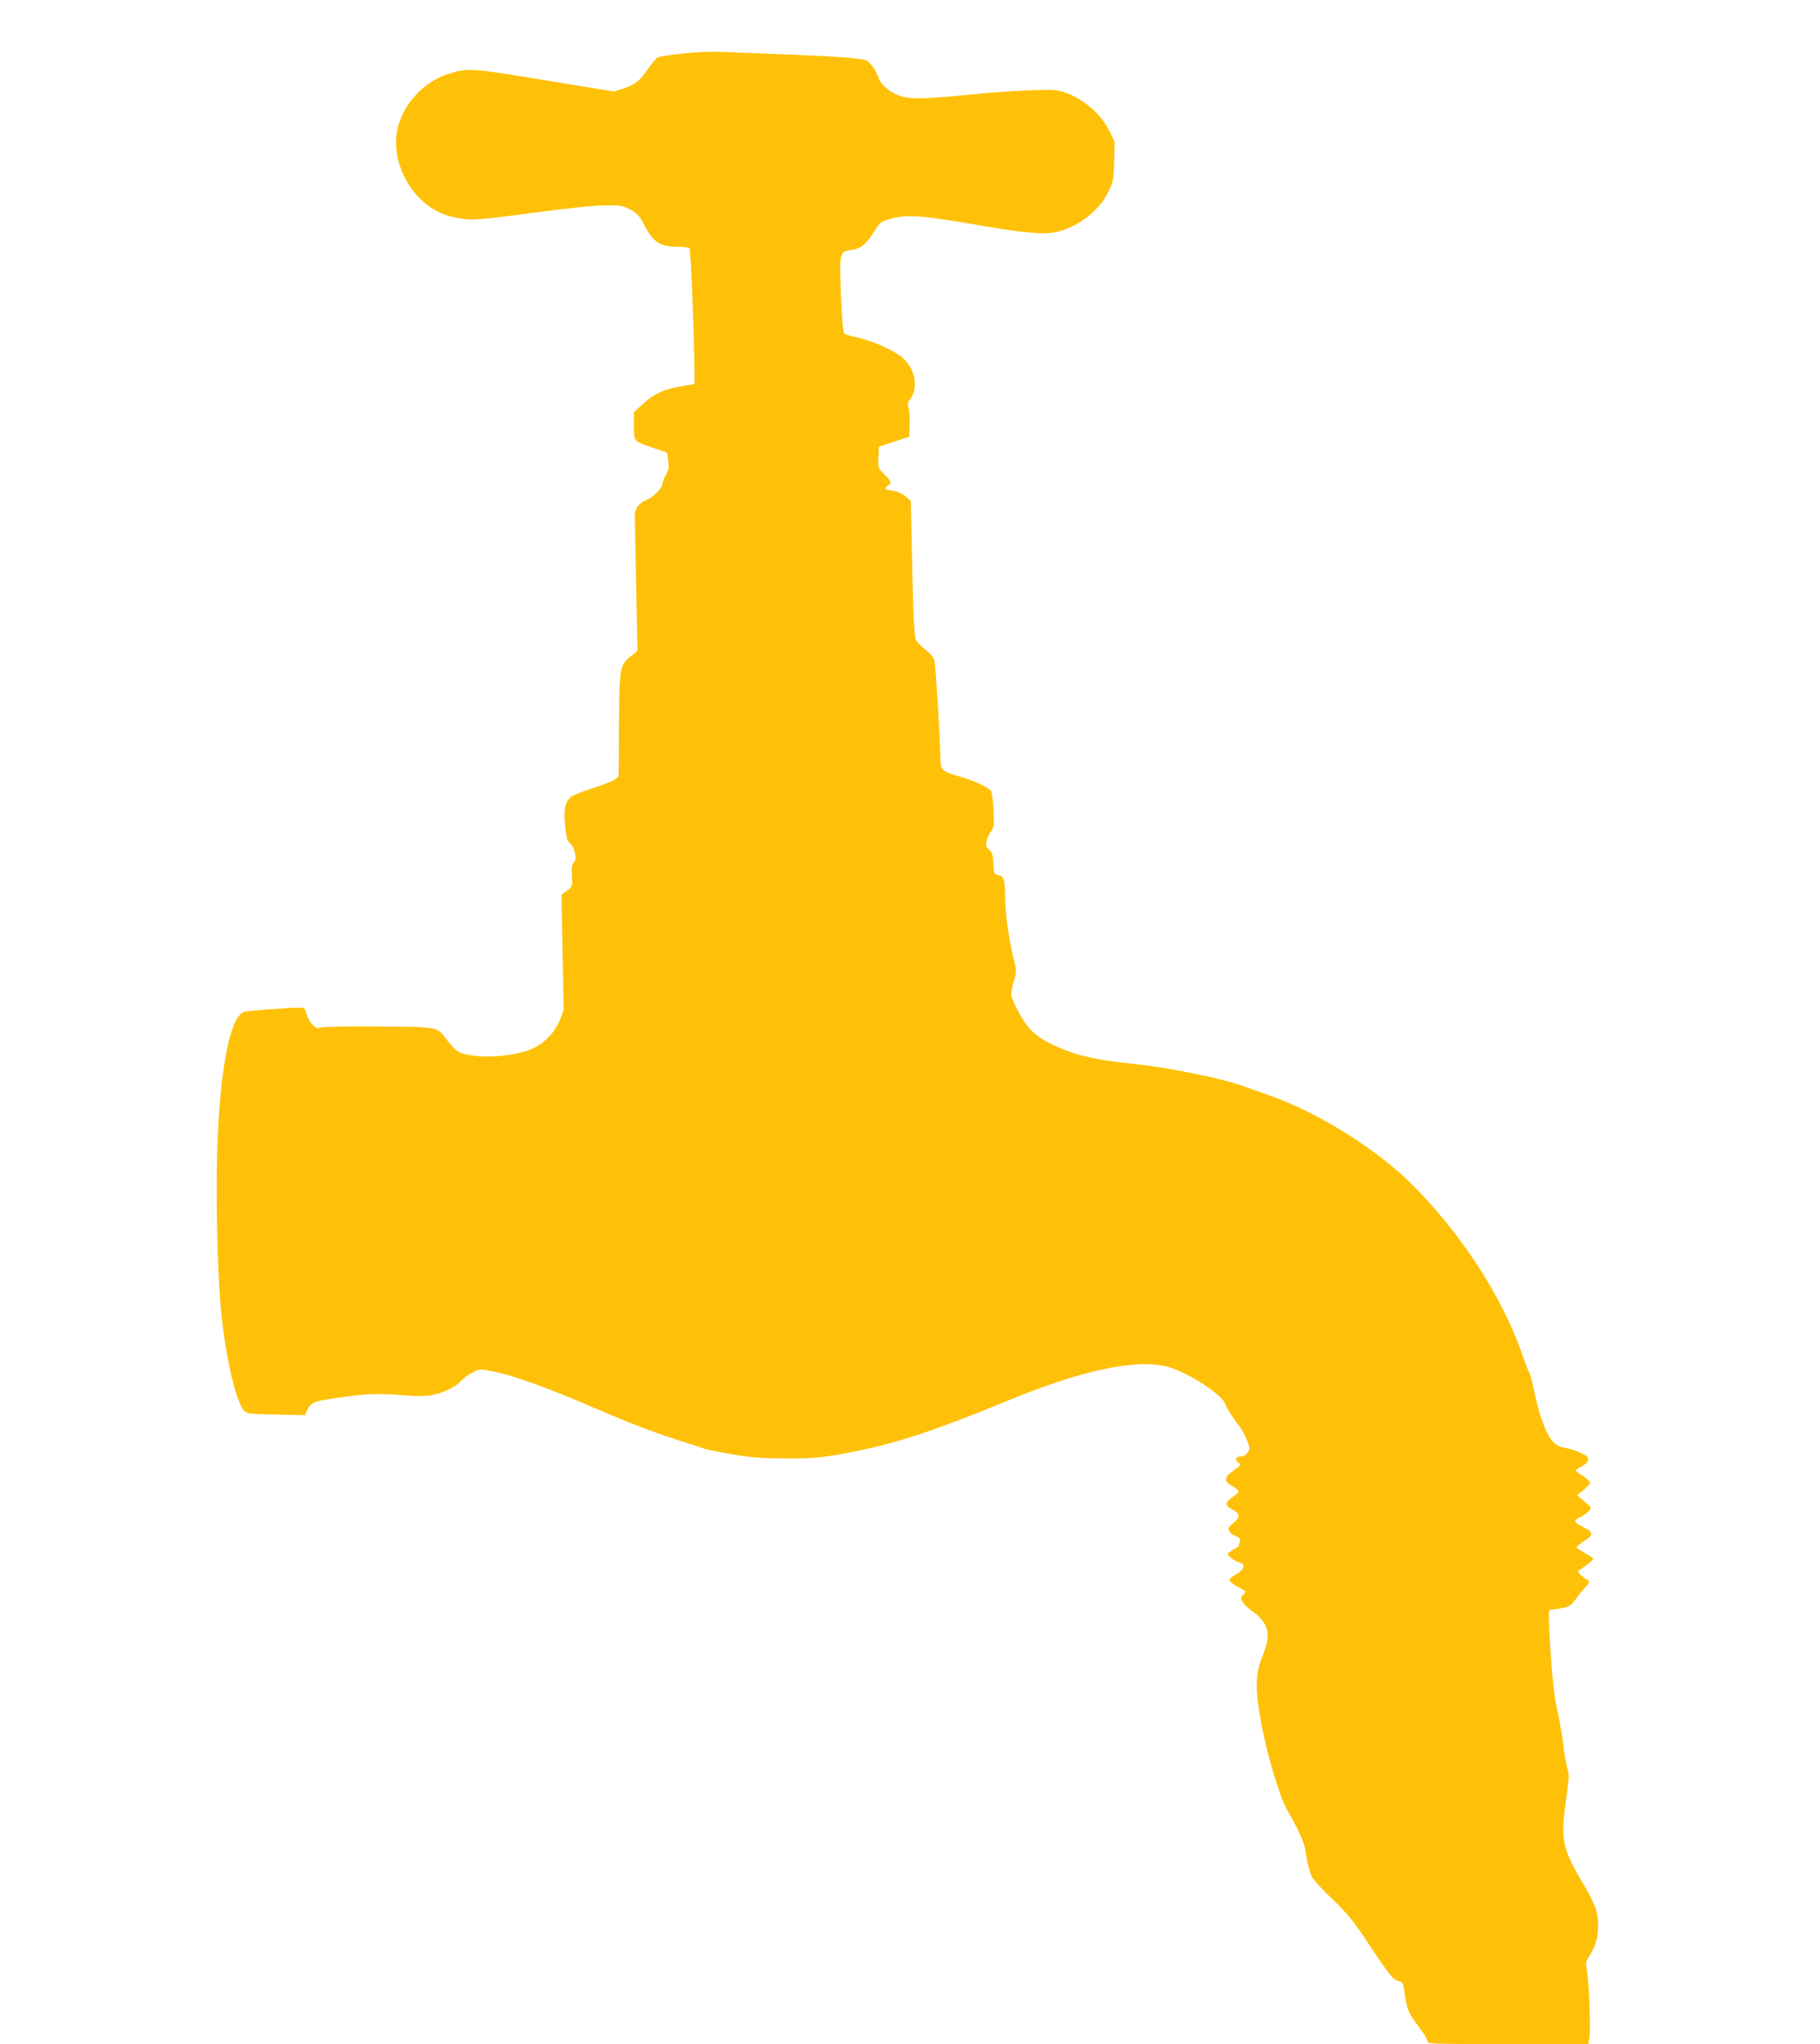 <?xml version="1.0" standalone="no"?>
<!DOCTYPE svg PUBLIC "-//W3C//DTD SVG 20010904//EN"
 "http://www.w3.org/TR/2001/REC-SVG-20010904/DTD/svg10.dtd">
<svg version="1.0" xmlns="http://www.w3.org/2000/svg"
 width="1140pt" height="1280pt" viewBox="0 0 1140 1280"
 preserveAspectRatio="xMidYMid meet">
<g transform="translate(0,1280) scale(0.1,-0.1)"
fill="#ffc107" stroke="none">
<path d="M4395 12474 c-112 -6 -256 -24 -276 -34 -10 -6 -36 -37 -58 -69 -52
-77 -86 -103 -157 -126 l-59 -18 -435 71 c-473 78 -479 78 -610 36 -133 -43
-253 -163 -299 -301 -79 -233 83 -528 321 -588 114 -29 143 -27 508 21 222 30
394 48 460 48 96 1 110 -1 157 -26 45 -24 57 -37 90 -100 54 -103 99 -133 198
-133 41 0 78 -4 84 -10 8 -8 31 -586 31 -790 l0 -60 -73 -12 c-114 -18 -180
-48 -247 -110 l-60 -55 0 -72 c0 -112 -2 -109 110 -147 l99 -34 6 -50 c6 -41
3 -58 -14 -88 -12 -21 -21 -46 -21 -56 0 -25 -58 -85 -97 -100 -51 -21 -78
-56 -77 -104 1 -23 5 -222 9 -442 l8 -400 -45 -37 c-66 -54 -69 -72 -71 -437
l-2 -313 -23 -19 c-13 -10 -74 -34 -136 -54 -62 -19 -125 -44 -139 -55 -38
-30 -48 -79 -37 -185 7 -72 13 -92 30 -105 12 -9 26 -36 31 -59 8 -36 7 -47
-7 -62 -13 -14 -15 -33 -12 -84 4 -65 4 -66 -30 -92 l-35 -26 7 -361 7 -360
-23 -60 c-33 -87 -112 -163 -198 -193 -95 -33 -240 -48 -340 -34 -93 12 -110
22 -165 92 -71 93 -46 87 -425 91 -184 2 -349 -1 -367 -6 -28 -7 -35 -5 -57
19 -15 16 -31 45 -36 66 -10 38 -12 39 -53 39 -54 0 -305 -19 -333 -25 -90
-20 -155 -341 -173 -856 -9 -267 0 -728 19 -964 23 -299 97 -632 151 -681 19
-17 40 -19 199 -22 l179 -4 20 39 c23 45 39 51 246 78 134 18 211 20 363 7 57
-5 127 -5 157 0 73 11 153 48 189 87 16 18 50 43 75 56 46 23 49 23 120 9 129
-24 343 -101 654 -235 192 -83 371 -152 492 -190 104 -33 192 -62 195 -64 4
-2 76 -16 161 -31 129 -22 184 -26 344 -27 163 0 211 4 340 27 323 58 553 132
1050 336 467 192 802 263 1000 211 121 -32 343 -176 360 -233 8 -25 44 -83 88
-139 15 -20 37 -59 48 -88 18 -49 19 -55 4 -77 -9 -14 -25 -24 -40 -24 -31 0
-43 -20 -22 -35 24 -17 22 -20 -28 -55 -57 -39 -60 -67 -8 -95 20 -11 38 -25
40 -32 3 -6 -14 -24 -37 -39 -49 -33 -48 -52 3 -79 46 -25 47 -45 1 -83 -30
-25 -34 -33 -25 -50 5 -10 24 -25 41 -32 25 -10 30 -18 26 -34 -3 -12 -6 -23
-6 -26 0 -3 -16 -14 -35 -24 -19 -11 -35 -23 -35 -27 0 -12 51 -49 77 -55 38
-10 26 -44 -24 -72 -24 -13 -43 -30 -43 -38 0 -7 23 -25 50 -39 28 -14 50 -28
50 -32 0 -3 -7 -14 -16 -24 -15 -17 -14 -20 5 -48 12 -16 37 -40 57 -52 20
-12 49 -40 65 -62 40 -55 39 -114 -2 -215 -47 -116 -49 -203 -10 -417 37 -206
119 -477 168 -558 57 -95 102 -194 109 -240 10 -73 26 -141 42 -172 8 -16 65
-78 127 -137 91 -87 129 -133 210 -255 146 -220 170 -250 204 -258 28 -6 29
-9 41 -88 13 -93 24 -117 91 -205 27 -35 49 -72 49 -83 0 -19 12 -19 504 -19
l505 0 7 47 c8 56 -4 362 -17 421 -8 37 -6 47 14 80 42 67 57 119 57 196 0 84
-17 130 -107 283 -118 202 -128 256 -94 501 20 141 21 158 7 205 -8 29 -20 97
-26 152 -6 55 -22 145 -35 200 -22 93 -42 301 -52 542 -4 88 -3 93 16 93 11 0
42 5 69 11 41 8 55 17 80 52 16 23 44 58 62 77 28 31 30 36 14 45 -36 21 -69
56 -57 61 22 9 93 64 93 72 0 4 -22 20 -50 35 -27 15 -52 31 -54 36 -3 5 17
22 45 40 61 37 61 56 1 86 -67 34 -70 41 -26 63 22 11 47 29 57 40 17 19 17
21 -28 59 l-47 40 41 32 c23 18 41 39 41 46 0 7 -20 26 -45 42 -25 15 -45 31
-45 35 0 3 17 15 38 25 22 12 38 28 40 41 3 18 -7 26 -52 46 -31 14 -75 28
-99 31 -32 5 -51 16 -75 43 -39 43 -85 172 -112 309 -10 50 -23 101 -29 112
-6 11 -31 75 -55 143 -125 352 -388 752 -691 1050 -223 219 -583 443 -880 547
-60 22 -143 51 -183 65 -111 41 -468 113 -647 131 -280 29 -402 58 -551 133
-98 49 -148 102 -205 216 -43 85 -43 88 -15 183 13 45 13 59 1 105 -33 125
-58 298 -59 404 -1 118 -9 140 -49 146 -20 3 -22 10 -25 69 -2 54 -7 70 -26
88 -20 19 -22 28 -16 56 4 19 17 45 28 59 18 23 19 36 15 133 -3 60 -10 114
-16 121 -18 22 -106 63 -189 87 -122 35 -128 42 -128 128 -1 102 -28 555 -36
595 -5 24 -21 45 -58 74 -28 22 -55 50 -59 62 -11 27 -17 150 -25 544 l-7 324
-31 28 c-19 17 -50 31 -75 35 -58 10 -64 14 -40 32 29 20 27 26 -19 72 -41 40
-41 41 -38 107 l3 67 95 31 95 31 3 82 c1 46 -2 92 -8 102 -8 16 -5 28 15 57
49 72 26 186 -51 253 -50 45 -180 103 -274 125 -41 9 -81 20 -89 25 -10 7 -16
62 -23 236 -11 273 -10 280 62 289 61 8 97 37 145 116 33 54 41 61 88 75 115
36 193 30 632 -46 228 -39 349 -48 421 -32 136 31 268 132 326 251 31 62 33
74 37 190 l3 124 -36 73 c-63 126 -215 238 -343 251 -57 6 -307 -7 -503 -26
-302 -30 -386 -32 -449 -15 -66 19 -134 72 -147 115 -11 38 -51 98 -74 110
-28 15 -188 27 -520 40 -157 6 -321 12 -365 14 -44 2 -111 2 -150 0z"/>
</g>
</svg>
